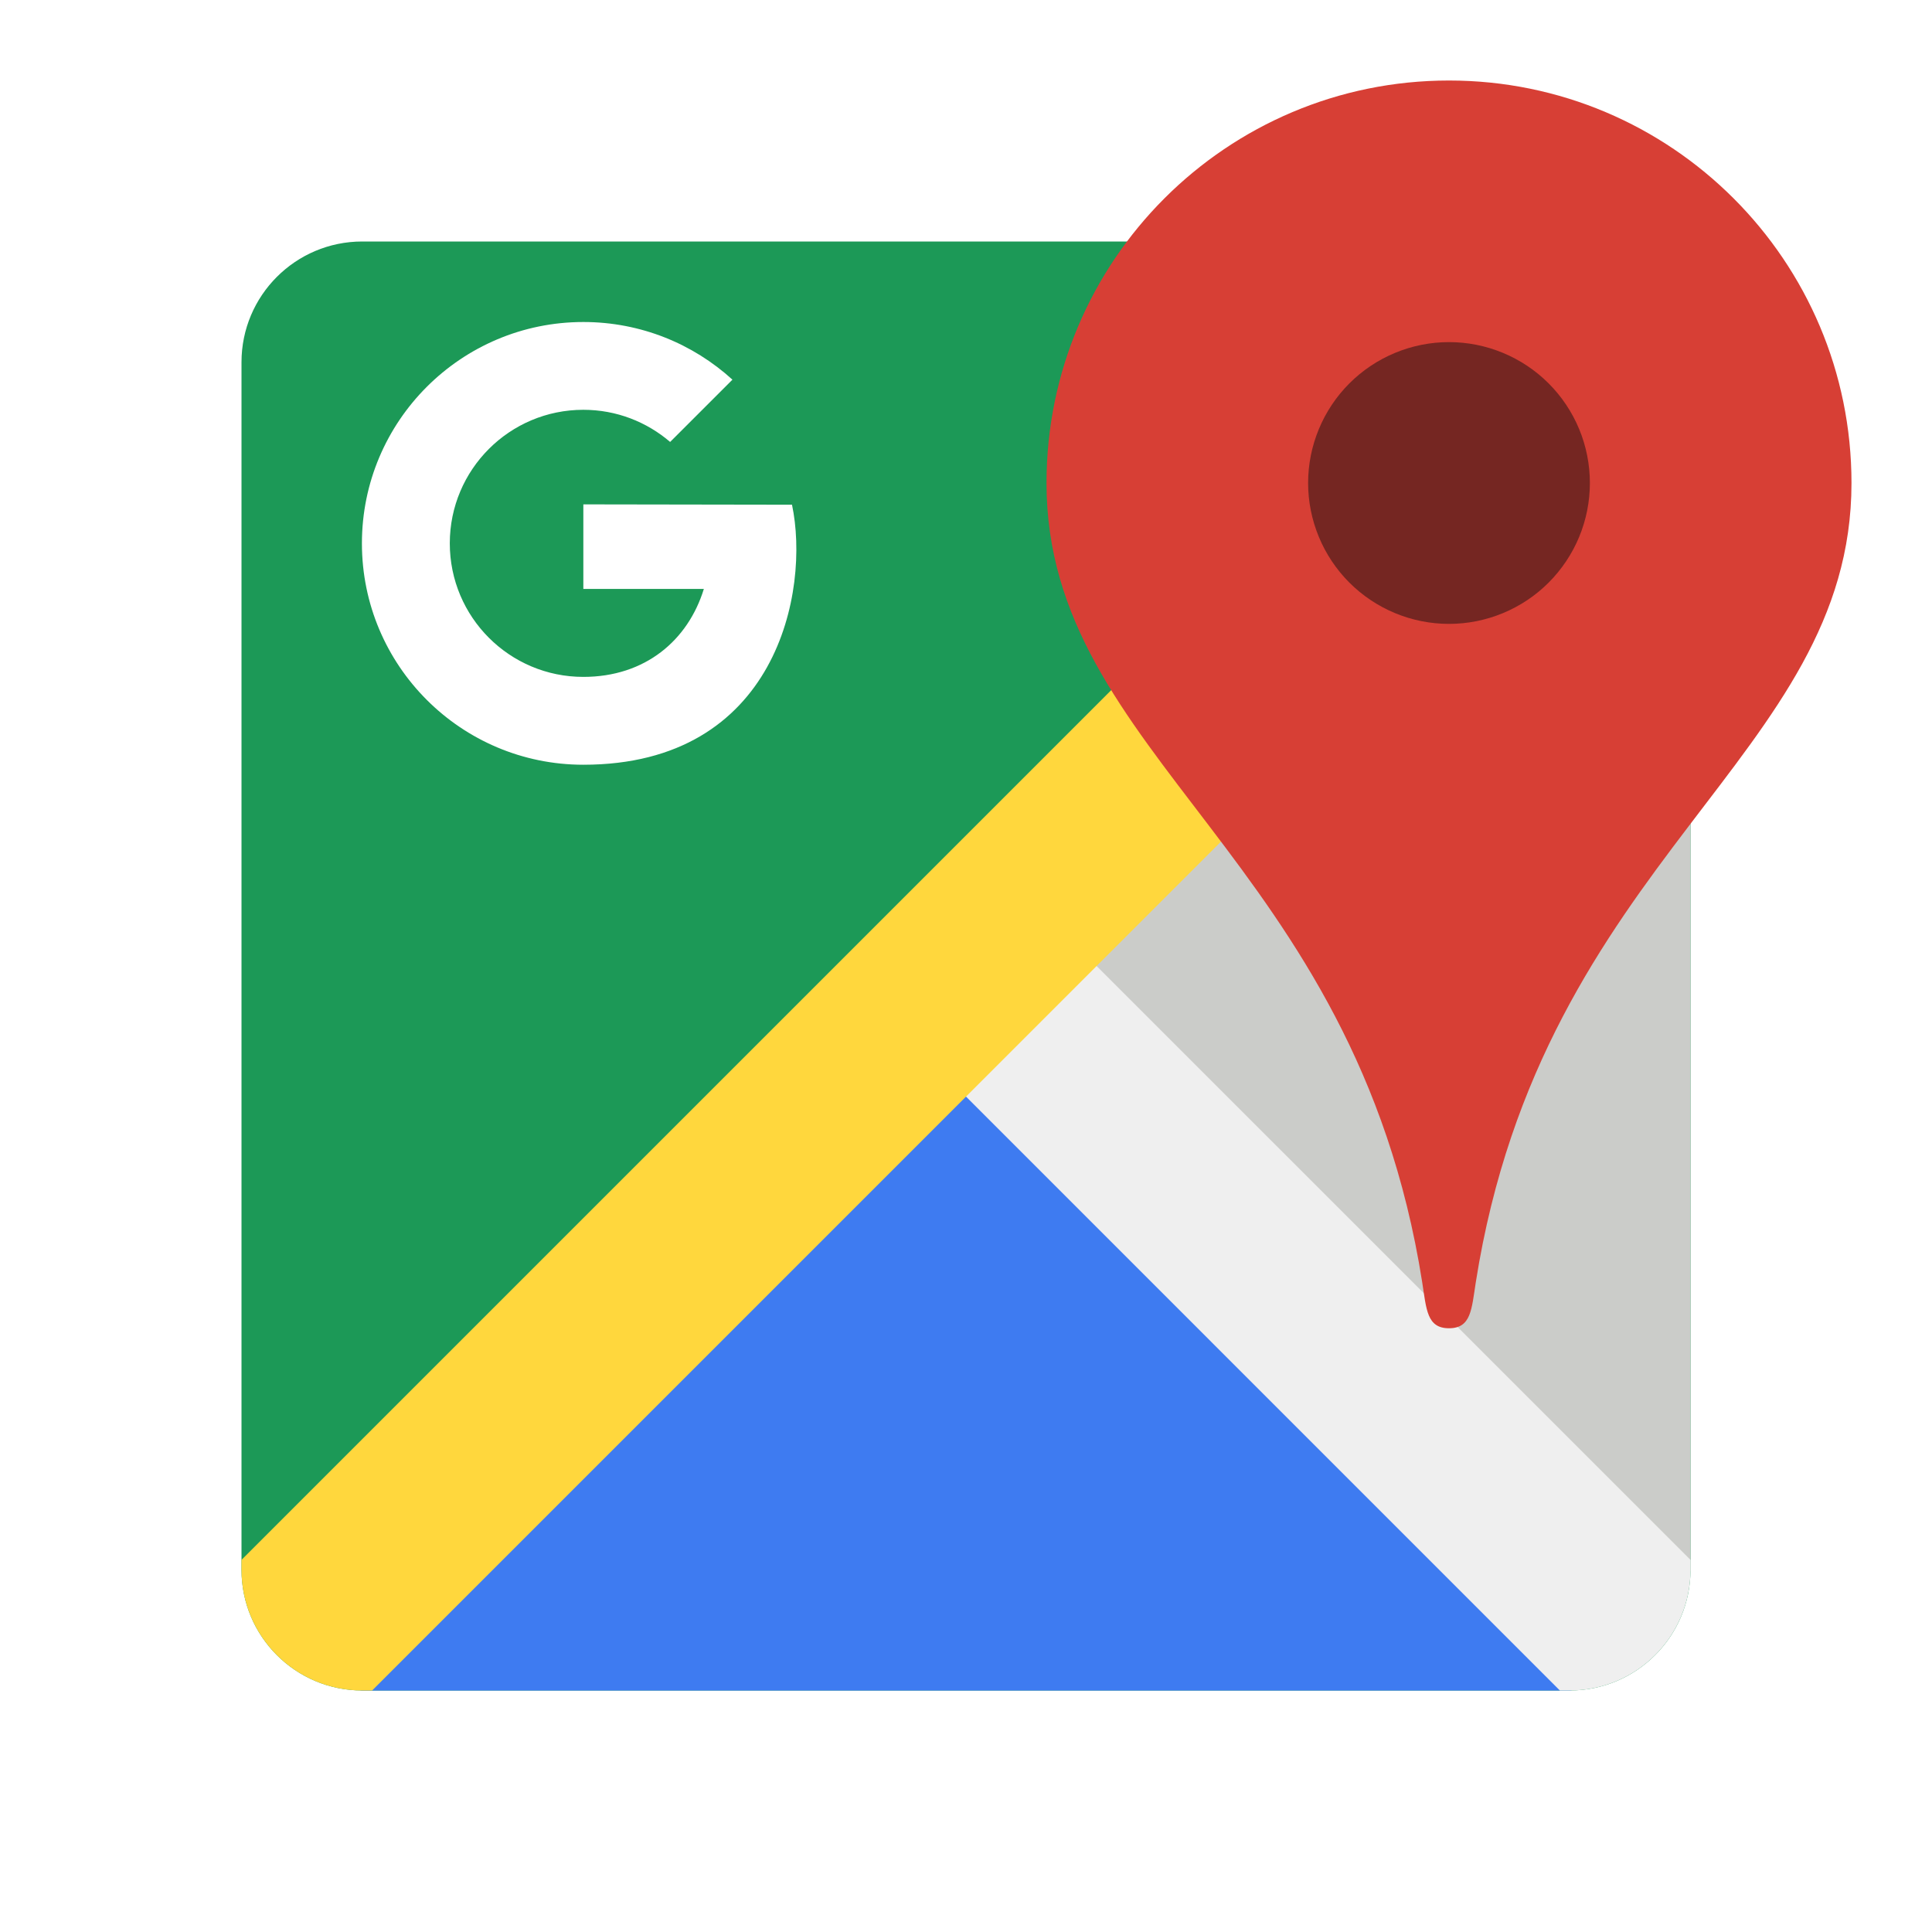 <svg width="64" height="64" viewBox="0 0 64 64" fill="none" xmlns="http://www.w3.org/2000/svg">
<rect width="64" height="64" fill="white"/>
<path d="M56 52V12C56 9.791 54.209 8 52 8H12C9.791 8 8 9.791 8 12V52C8 54.209 9.791 56 12 56H52C54.209 56 56 54.209 56 52Z" fill="#1C9957"/>
<path d="M12 56H52C54.209 56 32 34.667 32 34.667C32 34.667 9.791 56 12 56Z" fill="#3E7BF1"/>
<path d="M56 52V12C56 9.791 34.667 32 34.667 32C34.667 32 56 54.209 56 52Z" fill="#CBCCC9"/>
<path d="M52 56C54.209 56 56 54.209 56 52V51.673L34.993 30.667L30.667 34.993L51.673 56H52Z" fill="#EFEFEF"/>
<path d="M56 12C56 9.791 54.209 8 52 8H51.673L8 51.673V52C8 54.209 9.791 56 12 56H12.327L56 12.327V12Z" fill="#FFD73D"/>
<path d="M48 2.667C40.636 2.667 34.667 8.636 34.667 16C34.667 25.084 44.888 28.393 47.111 42.468C47.253 43.375 47.264 44 48 44C48.736 44 48.747 43.375 48.889 42.468C51.112 28.393 61.333 25.084 61.333 16C61.333 8.636 55.364 2.667 48 2.667Z" fill="#D73F35"/>
<path d="M48 11.333C47.387 11.333 46.78 11.454 46.214 11.689C45.648 11.923 45.134 12.267 44.7 12.7C44.267 13.133 43.923 13.648 43.689 14.214C43.454 14.78 43.333 15.387 43.333 16C43.333 16.613 43.454 17.22 43.689 17.786C43.923 18.352 44.267 18.866 44.7 19.3C45.134 19.733 45.648 20.077 46.214 20.311C46.78 20.546 47.387 20.667 48 20.667C48.613 20.667 49.22 20.546 49.786 20.311C50.352 20.077 50.867 19.733 51.3 19.3C51.733 18.866 52.077 18.352 52.312 17.786C52.546 17.22 52.667 16.613 52.667 16C52.667 15.387 52.546 14.78 52.312 14.214C52.077 13.648 51.733 13.133 51.3 12.7C50.867 12.267 50.352 11.923 49.786 11.689C49.22 11.454 48.613 11.333 48 11.333Z" fill="#752622"/>
<path d="M19.324 16.708V19.509H23.316C22.793 21.208 21.376 22.423 19.324 22.423C16.88 22.423 14.9 20.443 14.9 17.999C14.9 15.555 16.881 13.575 19.324 13.575C20.423 13.575 21.425 13.977 22.199 14.64L24.263 12.577C22.96 11.391 21.227 10.667 19.324 10.667C15.273 10.667 11.989 13.951 11.989 18C11.989 22.049 15.273 25.333 19.324 25.333C25.737 25.333 26.84 19.577 26.236 16.719L19.324 16.708Z" fill="white"/>
</svg>
